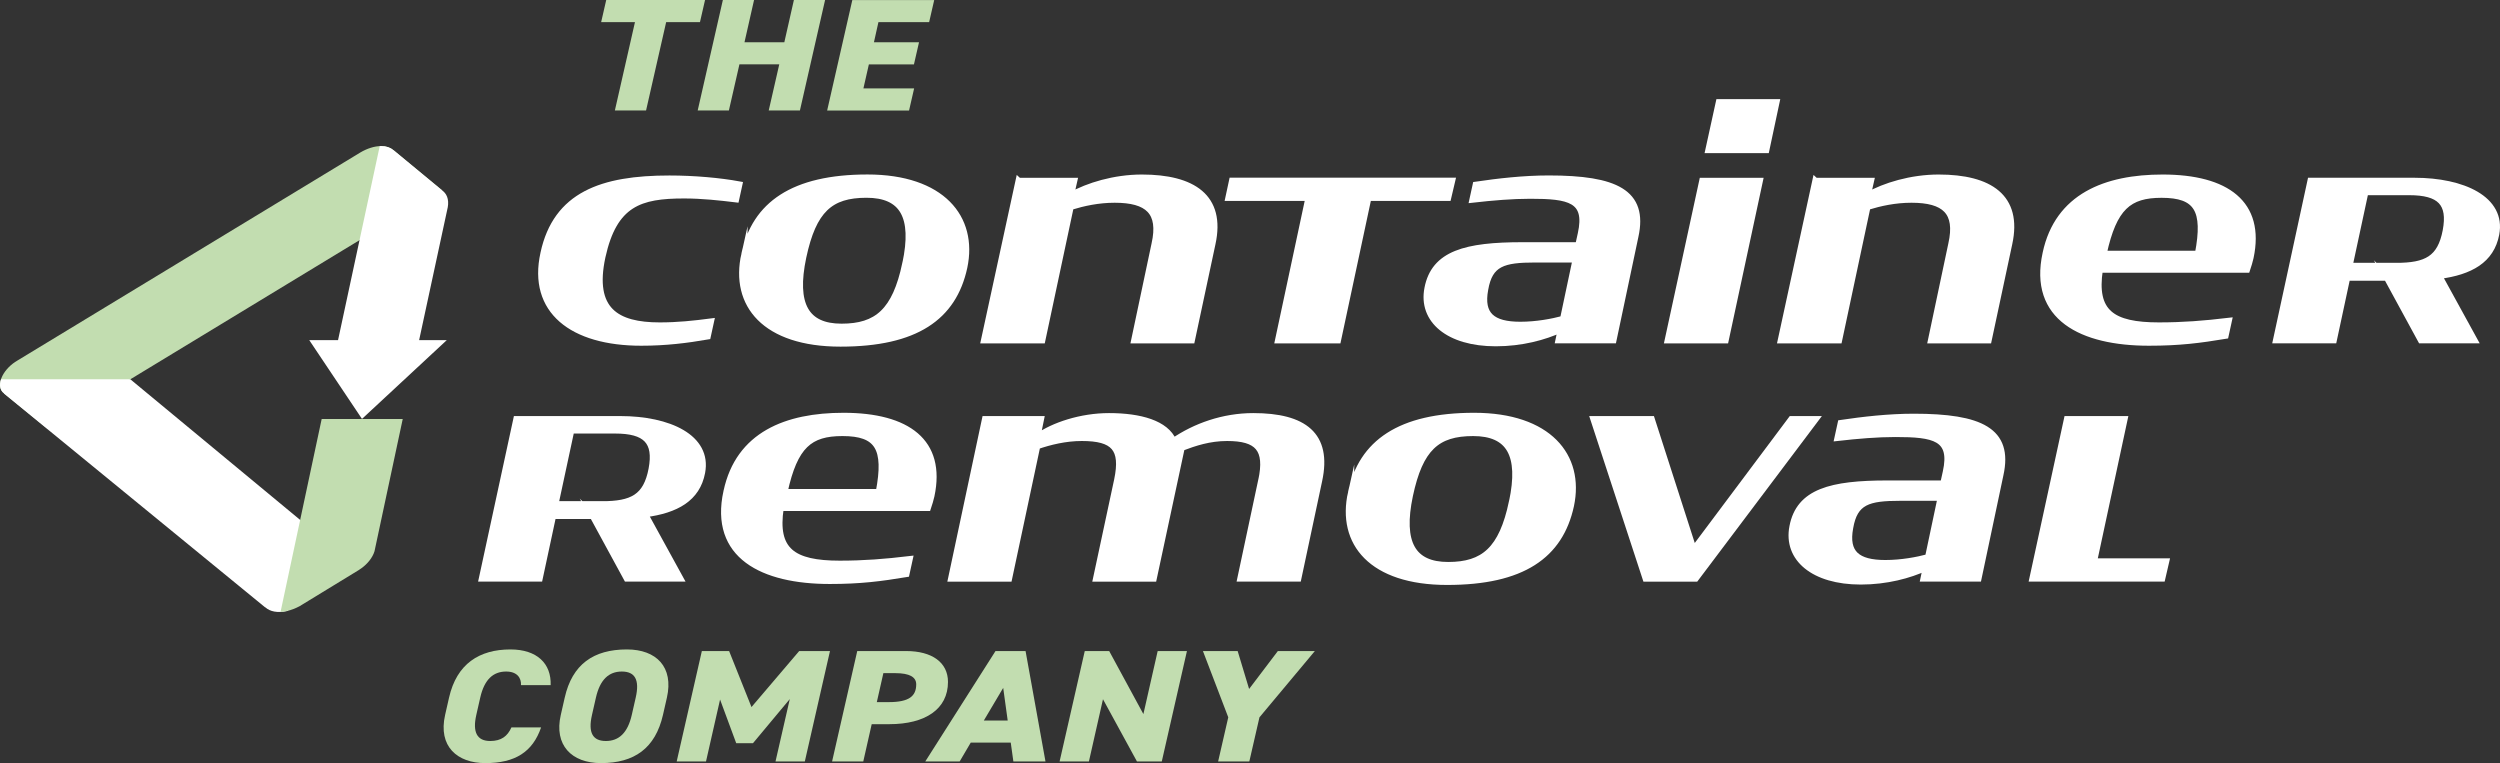 <svg xmlns="http://www.w3.org/2000/svg" id="Layer_1" viewBox="0 0 572.27 174.68"><rect x="0" y="0" width="572.27" height="174.68" fill="#333333" stroke="none"/><defs><style>.cls-1,.cls-2{fill:#fff;}.cls-1,.cls-3{stroke-width:0px;}.cls-2{stroke:#fff;stroke-miterlimit:10;stroke-width:1.42px;}.cls-3{fill:#c2ddb0;}</style></defs><path class="cls-2" d="M135.68,118.1h-9.09l-3.07,14.33h-13.2l7.89-36.48h23.78c11.12,0,20.25,4.2,18.71,12.21-1.13,5.93-5.88,8.6-13.06,9.54l8.09,14.73h-12.25l-7.8-14.33ZM137.76,115.44c6.97,0,10.18-1.63,11.41-8.06,1.19-6.33-1.31-8.85-8.38-8.85h-10.03l-3.63,16.9h10.63Z"></path><path class="cls-2" d="M166.32,112.5c2.78-13.02,13.75-17.3,26.76-17.3,14.67,0,22.74,5.94,20.12,18.28-.22.9-.44,1.73-.8,2.78h-33.7c-1.5,9.78,2.76,12.79,13.52,12.79,5.57,0,10.35-.38,16-1.05l-.74,3.39c-5.93.98-10.54,1.58-17.53,1.58-15.35,0-26.86-5.72-23.64-20.46ZM179.5,112.65h21.67c1.93-10.08-.2-13.54-8.32-13.54-7.52,0-10.94,2.86-13.27,13.47l-.07.08Z"></path><path class="cls-2" d="M288.72,110.02c1.58-7.3-.83-9.78-7.83-9.78-4.06,0-7.42,1.13-10.4,2.26l-6.41,29.94h-13.17l4.83-22.57c1.51-7.22-.74-9.63-8.11-9.63-3.76,0-7.36.9-10.21,1.88l-6.45,30.32h-13.24l7.76-36.49h12.79l-.83,4.06c3.67-2.63,10.02-4.74,16.41-4.74,7.15,0,13.02,1.65,14.75,5.72,4.95-3.39,11.36-5.72,18.28-5.72,11.59,0,17.32,4.29,15.06,14.74l-4.77,22.42h-13.24l4.77-22.42Z"></path><path class="cls-2" d="M309.28,112.73c2.41-11.36,11.17-17.53,28.17-17.53s24.55,9.18,22.14,20.54c-2.48,11.43-11.1,17.45-28.33,17.45s-24.59-8.88-21.98-20.46ZM346.12,114.91c2.31-10.83-.63-15.8-8.91-15.8s-12.17,3.46-14.48,14.29c-2.3,10.91.65,15.95,8.77,15.95s12.31-3.54,14.61-14.44Z"></path><path class="cls-2" d="M364.76,95.95h13.32l9.61,29.87,22.36-29.87h5.57l-27.47,36.49h-11.44l-11.95-36.49Z"></path><path class="cls-2" d="M410.32,120.55c1.52-7.98,8.79-9.86,21.73-9.86h12.79l.58-2.63c1.75-7.9-2.69-8.73-11.56-8.73-4.21,0-8.62.38-13.23.9l.74-3.39c5.12-.75,10.93-1.43,16.72-1.43,15.27,0,22.03,3.16,19.81,13.24l-5.02,23.77h-12.56l.52-2.48c-3.75,1.73-8.96,3.16-14.91,3.16-10.76,0-17.04-5.27-15.61-12.56ZM441.36,127.55l2.88-13.62h-9.25c-7.37,0-10.45.9-11.48,6.85-1.11,5.87,1.65,8.12,8.05,8.12,3.69,0,7.31-.68,9.81-1.35Z"></path><polygon class="cls-2" points="495.85 128.51 479.33 128.51 486.32 95.95 473.16 95.95 465.25 132.43 478.49 132.43 478.49 132.43 494.94 132.43 495.85 128.51"></polygon><path class="cls-2" d="M124.42,57.96c2.9-13.39,13.39-17.08,28.81-17.08,5.64,0,11.56.53,16,1.35l-.74,3.39c-3.73-.45-7.76-.9-11.9-.9-10.08,0-16.01,1.81-18.71,14.07-2.63,12.26,3.26,15.72,13.12,15.72,4.14,0,7.71-.38,11.73-.9l-.74,3.39c-4.81.83-9.57,1.43-15.21,1.43-15.8,0-25.28-7.3-22.36-20.46Z"></path><path class="cls-2" d="M170.41,58.18c2.41-11.36,11.17-17.53,28.17-17.53s24.55,9.18,22.14,20.54c-2.48,11.44-11.1,17.45-28.33,17.45s-24.59-8.88-21.98-20.46ZM207.25,60.36c2.31-10.83-.63-15.8-8.91-15.8s-12.17,3.46-14.48,14.29c-2.3,10.91.65,15.95,8.77,15.95s12.31-3.54,14.61-14.44Z"></path><path class="cls-2" d="M233.18,41.41h12.71l-.75,3.31c3.86-2.18,9.93-4.06,16.25-4.06,11.66,0,18.47,4.44,16.14,15.12l-4.72,22.12h-13.17l4.66-22.04c1.65-7.37-1.54-10.16-9.14-10.16-3.76,0-7.15.75-10.08,1.65l-6.5,30.54h-13.32l7.91-36.49Z"></path><path class="cls-2" d="M282.05,41.38h50.35l-.92,3.91h-18.26l-6.96,32.6h-13.69l6.96-32.6h-18.33l.84-3.91Z"></path><path class="cls-2" d="M326.77,66.01c1.52-7.97,8.79-9.86,21.73-9.86h12.79l.58-2.63c1.75-7.9-2.69-8.73-11.57-8.73-4.21,0-8.62.38-13.23.9l.74-3.39c5.12-.75,10.93-1.43,16.72-1.43,15.27,0,22.03,3.16,19.81,13.24l-5.02,23.77h-12.56l.52-2.48c-3.75,1.73-8.96,3.16-14.9,3.16-10.76,0-17.04-5.27-15.61-12.56ZM357.81,73l2.88-13.62h-9.25c-7.37,0-10.45.9-11.48,6.85-1.11,5.87,1.65,8.13,8.05,8.13,3.69,0,7.31-.68,9.8-1.35Z"></path><path class="cls-2" d="M389.67,41.41h13.16l-7.83,36.49h-13.24l7.91-36.49Z"></path><path class="cls-2" d="M415.57,41.41h12.71l-.75,3.31c3.86-2.18,9.93-4.06,16.25-4.06,11.66,0,18.47,4.44,16.14,15.12l-4.72,22.12h-13.17l4.66-22.04c1.65-7.37-1.54-10.16-9.14-10.16-3.76,0-7.15.75-10.08,1.65l-6.5,30.54h-13.32l7.91-36.49Z"></path><path class="cls-2" d="M468.28,57.96c2.78-13.01,13.75-17.3,26.76-17.3,14.67,0,22.74,5.94,20.12,18.28-.22.9-.44,1.73-.8,2.78h-33.7c-1.5,9.78,2.76,12.79,13.52,12.79,5.57,0,10.35-.38,16-1.05l-.74,3.39c-5.93.98-10.54,1.58-17.53,1.58-15.35,0-26.86-5.72-23.63-20.46ZM481.46,58.11h21.67c1.93-10.08-.2-13.54-8.32-13.54-7.52,0-10.94,2.86-13.27,13.47l-.07.08Z"></path><path class="cls-2" d="M546.37,63.55h-9.09l-3.07,14.33h-13.2l7.89-36.48h23.78c11.12,0,20.25,4.2,18.71,12.21-1.13,5.93-5.88,8.6-13.06,9.54l8.09,14.73h-12.25l-7.8-14.33ZM548.45,60.88c6.97,0,10.18-1.63,11.41-8.06,1.19-6.33-1.31-8.85-8.38-8.85h-10.03l-3.63,16.9h10.63Z"></path><path class="cls-2" d="M393.48,23.4h13.16l-2.33,10.95h-13.24l2.4-10.95Z"></path><path class="cls-3" d="M161.39,0l-1.16,5.06h-7.74l-4.6,20.22h-7.14l4.6-20.22h-7.74l1.16-5.06h22.62Z"></path><path class="cls-3" d="M170.42,9.67h9.12l2.19-9.67h7.14l-5.76,25.28h-7.14l2.41-10.55h-9.12l-2.41,10.55h-7.14l5.76-25.28h7.14l-2.19,9.67Z"></path><path class="cls-3" d="M213.85,0l-1.16,5.06h-11.61l-1.03,4.62h10.32l-1.16,5.06h-10.32l-1.25,5.5h11.61l-1.16,5.06h-18.75l5.76-25.28h18.75Z"></path><path class="cls-3" d="M119.26,156.83c.09-1.61-.86-3.11-3.4-3.11-2.97,0-4.99,1.83-5.93,5.97l-.9,3.96c-.9,3.96.17,5.97,3.18,5.97,2.54,0,3.96-1.1,4.86-3.11h6.79c-1.93,5.61-5.93,8.17-12.77,8.17-6.41,0-10.84-3.81-9.2-11.03l.9-3.96c1.76-7.77,6.97-11.03,14.06-11.03,6.06,0,9.37,3.22,9.2,8.17h-6.79Z"></path><path class="cls-3" d="M151.76,163.65c-1.76,7.66-6.58,11.03-14.19,11.03-6.75,0-10.79-4.14-9.2-11.03l.9-3.96c1.72-7.62,6.58-11.03,14.23-11.03,6.75,0,10.75,4.03,9.16,11.03l-.9,3.96ZM135.51,163.65c-.95,4.14.22,5.97,3.18,5.97s4.99-1.83,5.93-5.97l.9-3.96c.95-4.14-.22-5.97-3.18-5.97s-4.99,1.83-5.93,5.97l-.9,3.96Z"></path><path class="cls-3" d="M172.02,161.85l10.92-12.82h7.05l-5.76,25.28h-6.71l3.27-14.29-8.43,10.11h-3.83l-3.7-10-3.22,14.18h-6.71l5.76-25.28h6.24l5.12,12.82Z"></path><path class="cls-3" d="M199.54,165.77l-1.93,8.54h-7.14l5.76-25.28h11.18c5.93,0,9.59,2.6,9.59,7.07,0,6.23-5.2,9.67-13.42,9.67h-4.04ZM203.45,160.72c4.64,0,6.28-1.36,6.28-4.07,0-1.65-1.5-2.56-4.77-2.56h-2.75l-1.5,6.63h2.75Z"></path><path class="cls-3" d="M211.8,174.31l16.08-25.28h6.88l4.56,25.28h-7.35l-.6-4.32h-9.16l-2.54,4.32h-7.87ZM225.21,164.93h5.46l-1.03-7.47-4.43,7.47Z"></path><path class="cls-3" d="M271.7,149.03l-5.76,25.28h-5.68l-7.78-14.25-3.22,14.25h-6.71l5.76-25.28h5.59l7.83,14.43,3.27-14.43h6.71Z"></path><path class="cls-3" d="M283.31,149.03l2.62,8.68,6.58-8.68h8.47l-12.68,15.17-2.32,10.11h-7.14l2.32-10.11-5.8-15.17h7.96Z"></path><path class="cls-3" d="M90.09,34.39s-.05-.02-.07-.03c-.66-.58-1.6-.92-2.79-.92-1.52,0-3.19.55-4.74,1.46L3.97,82.54c-1.42.82-2.71,2.09-3.42,3.5-.87,1.72-.67,3.22.35,3.97.01.01.01.03.02.05l10.08,8.2,90.15-54.73-11.07-9.15Z"></path><path class="cls-1" d="M29.85,86.82H.23c-.46,1.39-.2,2.56.67,3.2.03.02.03.06.04.09l59.67,48.85c.06.03.12.05.16.09,1.06.95,2.78,1.3,4.9.82.05-.01.1-.03.15-.04l13.18-12.29-49.15-40.71Z"></path><path class="cls-1" d="M102.32,45c-.19-.5-.5-.9-.87-1.23l-11.36-9.39s-.05-.02-.07-.03c-.66-.58-1.6-.92-2.79-.92-.1,0-.21.02-.31.03l-9.54,44.4h-6.59s12.07,18.03,12.07,18.03l19.41-18.03h-6.33s6.56-30.44,6.56-30.44c.15-.87.11-1.7-.17-2.42Z"></path><path class="cls-3" d="M73.64,95.89l-9.42,44.18c.46-.02.94-.09,1.45-.2.98-.22,1.96-.6,2.9-1.1l13.59-8.3s.05-.05.08-.06c1.43-.9,2.68-2.24,3.29-3.68.08-.19.15-.37.2-.55,0,0,0,0,0,0l6.46-30.27h-18.56Z"></path></svg>